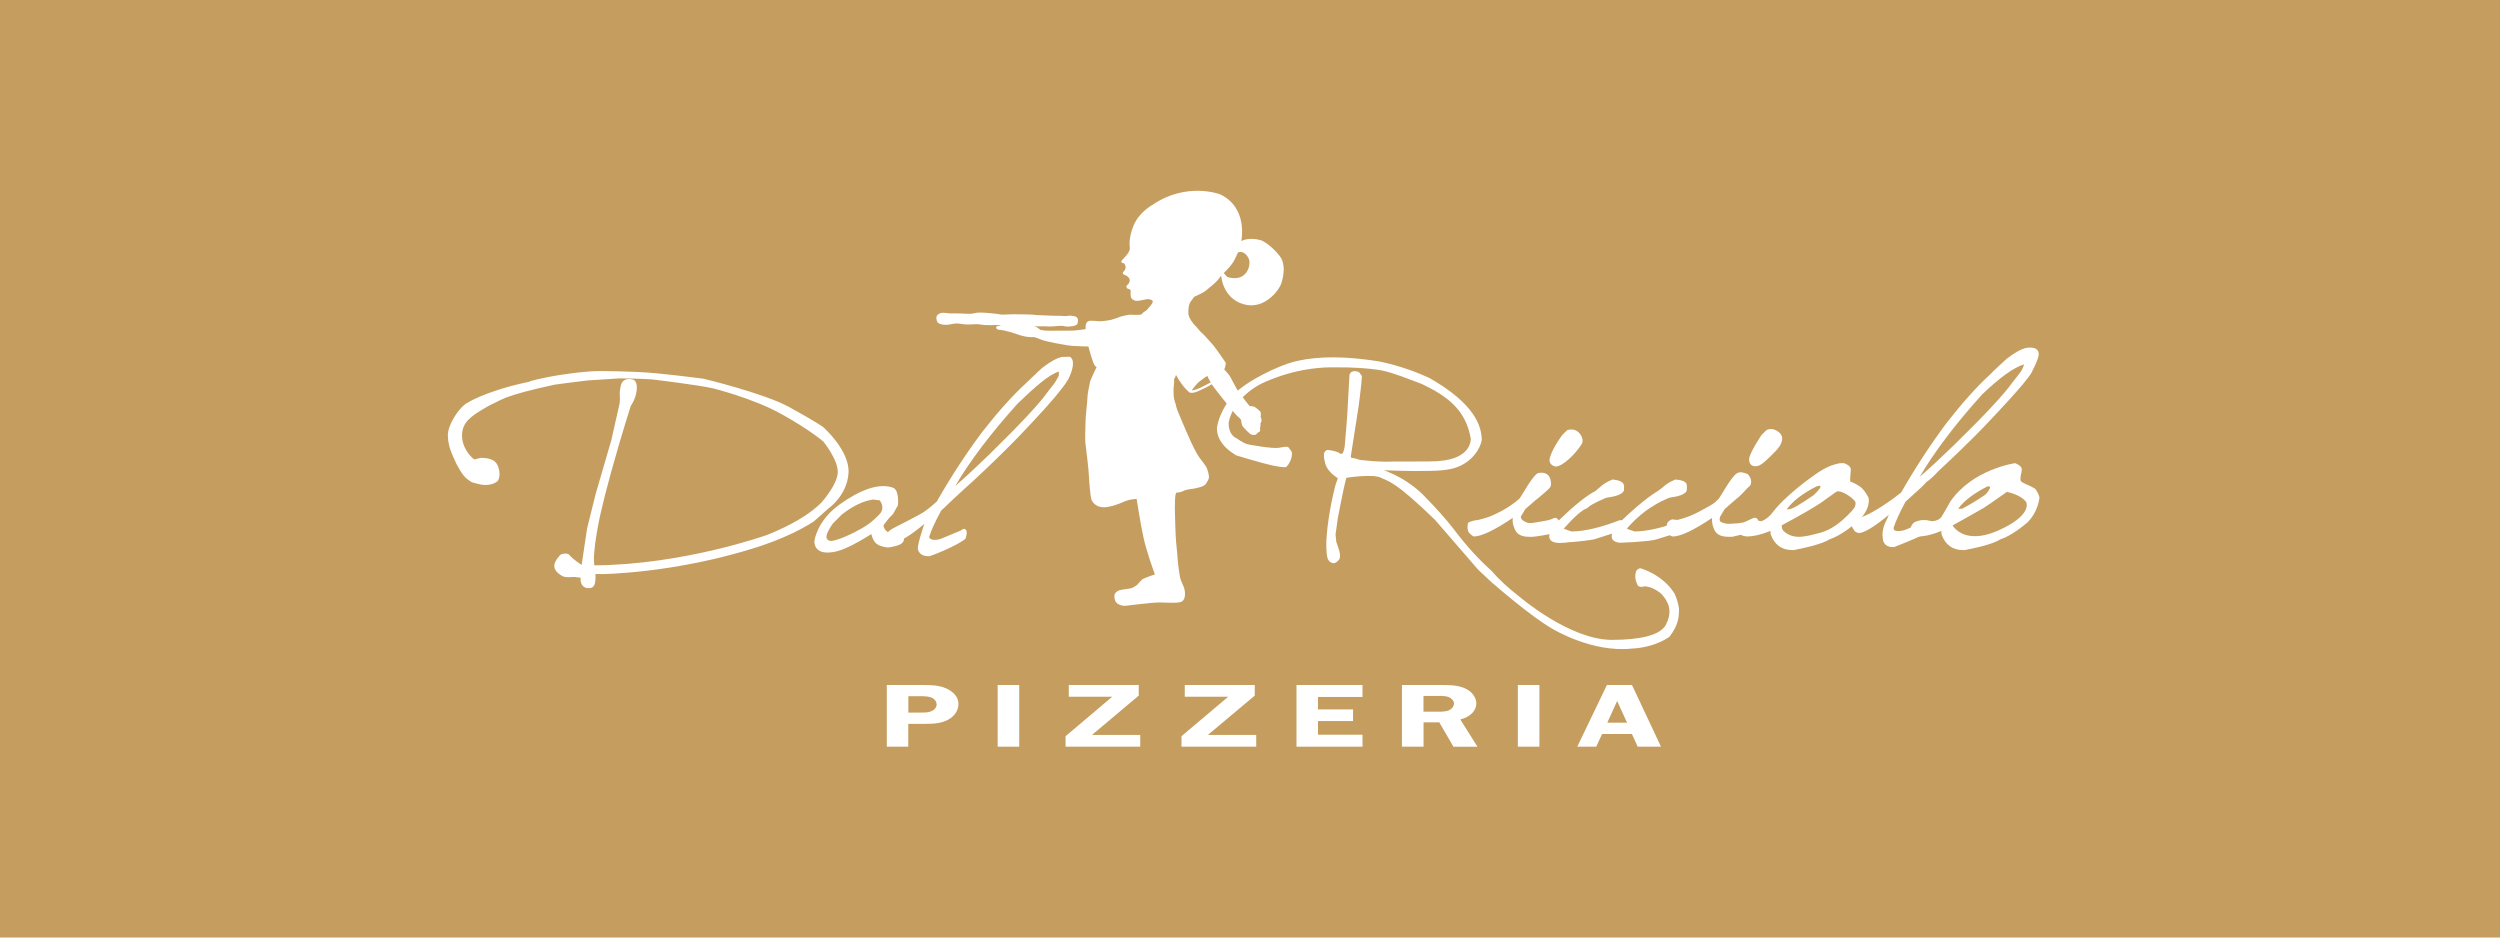 <?xml version="1.0" encoding="utf-8"?>
<!-- Generator: Adobe Illustrator 25.2.1, SVG Export Plug-In . SVG Version: 6.00 Build 0)  -->
<svg version="1.1" id="レイヤー_1" xmlns="http://www.w3.org/2000/svg" xmlns:xlink="http://www.w3.org/1999/xlink" x="0px"
	 y="0px" viewBox="0 0 640 240" style="enable-background:new 0 0 640 240;" xml:space="preserve">
<style type="text/css">
	.st0{fill:#C59D5F;}
	.st1{fill:#FFFFFF;}
</style>
<rect class="st0" width="640" height="240"/>
<g>
	<path class="st1" d="M150.15,150.52c-1.55-0.35-1.52-2.11-1.52-2.11v-0.52l-1.01-0.12c0,0-0.63-0.14-1.42-0.04
		c0,0-1.15,0.15-2.1-0.18c-3.97-2.12-1.48-4.48-0.83-5.33c0.5-0.65,2.09-0.61,2.4-0.24c1.19,1.4,3.23,2.63,3.23,2.63l1.39-9.29
		l2.17-8.77l4.04-13.88l2.14-9.49l0.05-0.77c0,0,0.03-0.95-0.03-1.48c-0.08-0.53,0.2-1.87,0.2-1.87c0.39-2.79,3.16-1.89,3.16-1.89
		s1.25,0.19,0.98,2.66c-0.27,2.47-1.52,4.07-1.52,4.07c-4.29,13.68-6.52,22.2-7.82,27.94c0,0-2.14,9.7-1.49,12.89
		c22.97-0.16,44.27-7.81,44.27-7.81c6.1-2.46,10.73-5.2,13.72-8.14c0,0,4.15-4.53,4.3-7.8c0.15-3.27-3.7-7.96-3.7-7.96
		s-3.49-3.03-10.81-7.07c-7.3-4.05-17.45-6.54-17.45-6.54c-3.59-0.83-14.92-2.21-14.92-2.21c-2.5-0.29-8.97-0.34-8.97-0.34
		c-0.3,0.05-7.24,0.46-8.1,0.52c-0.86,0.06-8.57,1.1-8.57,1.1c-6.1,1.34-9.69,2.29-12.38,3.29l-1.43,0.63l-2.83,1.39l-0.83,0.47
		c-4.03,2.33-6.11,3.87-6.19,7.08c-0.07,3.22,2.15,5.45,2.72,5.96c0.57,0.52,0.77,0.24,0.77,0.24l1.27-0.33
		c3.87,0,4.35,1.63,4.68,2.91c0,0,0.52,1.73-0.31,3.05c0,0-1.3,1.13-3.56,0.98c-0.91-0.05-3.03-0.69-3.03-0.69
		c-1.76-1.07-2.33-1.65-3.96-4.68c-1.49-3.17-2.15-4.81-2.21-7.31c-0.06-2.5,2.45-6.54,4.56-8.1l0.3-0.17
		c3.38-2.07,9.94-4.25,15.75-5.42c0.82-0.38,3.1-0.9,6.95-1.61l0.13-0.01c0,0,6.38-1.1,10.85-1.17c0,0,8.86-0.01,14.8,0.57
		c5.94,0.57,12.14,1.4,12.14,1.4s15.5,3.73,21.84,7.21c6.34,3.48,8.71,5.11,8.71,5.11s6.92,6.06,6.54,11.85
		c-0.38,5.78-5.14,9.03-5.14,9.03l-3.72,3.31c-3.96,2.55-8.83,4.75-14.54,6.6c-21.19,6.77-39.75,6.9-39.75,6.9l-1.63-0.03
		c0,0,0.08,1.46-0.12,2.33c-0.16,0.63-0.47,1.04-0.93,1.22C151.35,150.5,150.64,150.64,150.15,150.52z"/>
	<path class="st1" d="M227.02,140.13c-2.73-0.39-3.24-1.4-3.72-2.61l0,0l0,0c-0.1-0.27-0.18-0.54-0.22-0.81
		c-4.49,2.82-7.68,4.33-9.76,4.61c-5.16,0.88-4.83-2.76-4.83-2.76l0.02-0.12c0,0,0.52-5.04,6.44-9.3c5.09-3.65,10.13-5.71,13.89-4.2
		c1.44,1,1.02,4.44,1.02,4.44l-1.24,2.2l-1.11,1.15l-1.33,1.73c0.05,0.72,0.42,1.3,1.12,1.77l0.23,0.17l0.05,0.09l0.16,0.03
		c0.24,0.07,0.69,0.23,0.98,0.5l0.3-0.07l-0.01-0.07l1.92-0.42l0.07,0.29c0.31,0.16,0.42,0.43,0.42,0.69v0.46
		c0,0.31-0.03,0.54-0.3,0.92c-0.44,0.46-0.69,0.78-3.27,1.29C227.34,140.18,227.02,140.13,227.02,140.13z M212.43,138.45
		c1.32,0.33,6.28-2.06,8.11-3.14c1.83-1.09,2.85-1.83,4.56-3.6c1.71-1.77,0.1-3.62,0.1-3.62l-1.68-0.21c-2.48,0.34-5.16,1.62-8,3.82
		l-2.36,2.38c-1.01,1.5-1.38,2.31-1.48,2.73C211.69,136.79,211.13,138.1,212.43,138.45z"/>
	<path class="st1" d="M235.6,141.69c-0.88-0.76-0.59-1.88-0.59-1.88c0.14-1.16,1.1-4.11,1.1-4.11l0.14-0.46
		c0.13-0.43,0.27-0.81,0.43-1.15c-3.64,3.01-6.14,4.55-7.59,4.68h0c-0.65,0-1-0.22-1.47-0.79c0,0-0.5-0.85-0.47-1.23
		c0-0.48,0.37-0.99,2.49-2.03c0.43-0.21,5.14-2.61,6.57-3.47c1.43-0.87,3.61-2.86,3.61-2.86c3.57-6.27,7.48-12.26,11.61-17.79
		c4.03-5.15,7.73-9.29,11.07-12.36c2.6-2.5,4.29-4.06,4.29-4.06c2.19-1.68,3.89-2.6,5.22-2.82l1.9-0.02c0,0,1.98,0.8-0.41,5.71
		c-0.79,1.22-1.86,3.41-12.81,14.83c-3.14,3.25-6.96,6.96-11.36,11.06c0,0-4.19,3.73-8.4,7.79c-1.51,2.78-2.54,5.02-3.06,6.7
		c0.01,0.35,0.19,0.47,0.72,0.68c0.51,0.22,1.67,0.01,1.67,0.01l0.76-0.25l4.95-2.06l0.49-0.34c0,0,0.69-0.38,0.99,0.52
		c0.16,0.6-0.26,1.86-0.26,1.86c-0.27,0.49-4.23,2.79-9.21,4.53C236.18,142.48,235.6,141.69,235.6,141.69z M271.05,96.21l0.02-1.09
		c-2.61,0.8-6.04,3.87-10.53,8.17c-6.91,7.66-12.28,14.77-15.99,21.12c2.68-2.33,5.61-5.06,8.76-8.12
		c7.8-7.63,12.82-12.99,14.89-15.95l1.87-2.4C270.9,96.5,271.05,96.21,271.05,96.21z"/>
	<path class="st1" d="M232.53,191.15h-5.51v-15.79h8.9c2.31,0,4.41,0,6.37,0.9c2,0.94,3.07,2.3,3.07,3.93c0,1.5-0.79,3.02-2.56,4.01
		c-2.03,1.13-4.21,1.11-6.73,1.11h-3.55V191.15z M235.64,182.42c1.31,0,2.42,0,3.38-0.69c0.52-0.39,0.76-0.89,0.76-1.41
		c0-0.62-0.38-1.27-1.14-1.65c-0.86-0.44-2-0.44-3.03-0.44h-3.07v4.19H235.64z"/>
	<path class="st1" d="M260.92,191.15h-5.52v-15.79h5.52V191.15z"/>
	<path class="st1" d="M279.55,188.14h12.35v3.01h-19.11v-2.69l11.94-10.1h-11.12v-3h17.91v2.71L279.55,188.14z"/>
	<path class="st1" d="M309.22,188.14h12.37v3.01h-19.13v-2.69l11.96-10.1h-11.12v-3h17.92v2.71L309.22,188.14z"/>
	<path class="st1" d="M337.41,178.41v3.2h8.97v2.98h-8.97v3.5h11.39v3.06h-16.9v-15.79h16.9v3.06H337.41z"/>
	<path class="st1" d="M364.42,191.15h-5.52v-15.79h9.97c2.1,0,4.23,0.02,6.07,0.81c1.93,0.84,3,2.39,3,3.94
		c0,1.79-1.55,3.46-4.1,4.07l4.39,6.98h-6.15l-3.62-6.24h-4.03V191.15z M364.42,182.19h3.03c1.15,0,2.39,0.07,3.39-0.32
		c0.9-0.38,1.38-1.11,1.38-1.8c0-0.62-0.56-1.28-1.35-1.61c-0.93-0.4-2.52-0.3-3.56-0.3h-2.9V182.19z"/>
	<path class="st1" d="M394.09,191.15h-5.52v-15.79h5.52V191.15z"/>
	<path class="st1" d="M425.21,191.15h-5.97l-1.46-3.24h-7.65l-1.49,3.24h-4.86l7.59-15.79h6.42L425.21,191.15z M416.52,185
		l-2.53-5.55l-2.52,5.55H416.52z"/>
	<path class="st1" d="M309,98.38c-0.38,0.22-0.48,0.24-0.81,0.43c-0.33,0.19-0.44,0.23-0.86,0.44c-0.43,0.22-1.78,0.68-2.03,0.68
		c-0.25,0-0.13-0.17,0.07-0.4c0.18-0.24,1.2-1.5,1.64-1.83c0.44-0.34,1.85-1.4,2.03-1.42c0.18-0.02,0.18,0.35,0.3,0.57
		c0,0,0.82,1.41,1.11,1.89c0.31,0.47,1.76,2.27,2.77,3.56c1.01,1.3,3.31,4.12,3.69,4.36c0.39,0.24,0.81,0.85,0.81,0.85
		s0.11,1.11,0.33,1.5c0.23,0.39,1.94,2.21,2.35,2.26c0.4,0.06,0.9,0.19,1.22-0.1c0.32-0.3,0.34-0.41,0.34-0.41s0.56-0.15,0.64-0.51
		c0.07-0.37-0.09-0.59-0.09-0.59s0.17-0.29,0.17-0.77c0-0.48,0-0.48,0-0.48s0.28-0.47,0.28-0.75c0-0.26-0.09-0.67-0.17-0.77
		c-0.1-0.1-0.1-0.1-0.1-0.1s0.31-1.14-0.18-1.57c-0.47-0.45-0.74-0.61-1.17-0.95c-0.42-0.33-1.44-0.31-1.44-0.31
		s-2.11-2.63-2.8-3.62c-0.72-1-2.03-3.77-2.35-4.2c-0.32-0.45-1.33-1.54-1.33-1.54s0.47-1.26,0.34-1.78c0,0-2.48-3.64-3.19-4.47
		c0,0-2.24-2.54-2.62-2.87c-0.37-0.34-0.74-0.66-1.03-1.04c-0.28-0.39-0.83-0.96-1.11-1.24c-0.29-0.28-1.52-1.81-1.58-2.89
		c-0.05-1.1,0.02-2.38,0.68-3.23c0.65-0.84,0.72-1.11,1-1.19c0.28-0.1,2.17-0.99,2.67-1.39c0.49-0.39,2.68-2.17,3.16-2.8
		c0.48-0.63,0.88-1.11,0.88-1.11s0.32,5.69,5.68,7.28c5.35,1.59,9.16-3.57,9.73-5.36c0.55-1.78,1.18-4.87-0.4-6.94
		c-1.59-2.07-3.98-3.9-4.98-4.11c-1.01-0.21-1.01-0.21-1.01-0.21s-2.28-0.41-3.87,0.46c0,0,1.86-8.48-5.41-11.96
		c0,0-8.54-3.29-17.28,2.67c0,0-3.45,1.83-4.87,5.28c-1.43,3.45-0.97,5.39-0.97,5.92c0,0.53-0.47,1.26-0.84,1.71
		c-0.37,0.46-1.11,1.16-1.27,1.43c-0.16,0.27-0.03,0.43,0.1,0.5c0.14,0.08,0.21,0.04,0.45,0.13c0.23,0.1,0.35,0.42,0.42,0.68
		c0.08,0.27,0.1,0.44,0.03,0.66c-0.08,0.21-0.29,0.62-0.45,0.74c-0.16,0.13-0.29,0.34-0.24,0.53c0.05,0.19,0.31,0.34,0.5,0.4
		c0.63,0.16,1.25,0.75,1.28,1.29c0.02,0.52-0.34,1.05-0.57,1.2c-0.34,0.21-0.33,0.57-0.19,0.8c0.13,0.22,0.27,0.24,0.46,0.28
		c0.18,0.06,0.49,0.08,0.53,0.46c0.03,0.29-0.2,1.75,0.4,2.15c0.61,0.4,0.74,0.47,1.56,0.42c0.82-0.05,2.06-0.48,2.51-0.42
		c0.46,0.05,1.09,0.18,1.17,0.53c0.08,0.34-0.24,0.79-0.69,1.28c-0.45,0.47-0.66,0.89-1.03,1.16c-0.37,0.27-0.51,0.24-0.75,0.51
		c-0.24,0.26-0.4,0.43-0.4,0.43s-0.16,0.05-0.61,0.1c-0.45,0.05-0.47,0-0.95,0.02c-0.47,0.04-1.14-0.07-1.46-0.05
		c-0.32,0.03-1.27,0.21-1.88,0.37c-0.6,0.16-0.79,0.26-1.62,0.56c-0.82,0.3-1.48,0.47-2.41,0.6c-0.93,0.14-1.44,0.17-1.94,0.14
		c-0.51-0.02-1.99-0.19-2.39-0.1c0,0-0.58,0.02-0.84,0.58c-0.26,0.55-0.21,0.9-0.21,1.11c0,0.22,0,0.45,0,0.45s-1.7,0.19-2.42,0.3
		c-0.72,0.11-3.39,0.08-4.31,0.08c-0.93,0-3.13,0.05-3.68-0.03c-0.56-0.08-1.03-0.13-1.11-0.16c-0.09-0.02-0.82-0.66-1.12-0.75
		c-0.29-0.07-0.45-0.16-0.45-0.16l2.52-0.02c0,0,0.36,0.02,1.27,0.05c0.91,0.03,2.95-0.24,3.42-0.15c0.48,0.08,0.88,0.18,1.27,0.18
		c0.4,0,2.34-0.06,2.55-0.8c0.21-0.75,0.31-1.72-1.03-1.91c-1.35-0.19-1.3-0.05-1.75,0c-0.45,0.05-1.27-0.05-1.62-0.05
		c0,0-1.99,0-2.81-0.05c-0.82-0.06-2.81-0.12-3.13-0.13c-0.32-0.03-1.16-0.14-1.65-0.14c-0.47,0-2.6-0.1-4.45-0.08
		c-1.86,0.04-2.97,0.15-3.42,0.04c-0.45-0.14-2.25-0.29-3.13-0.38c-0.87-0.08-2.33-0.13-2.8-0.05c-0.47,0.08-0.91,0.24-1.43,0.24
		c0,0-0.19,0.1-1.62,0c-1.43-0.1-3.45-0.06-3.74-0.06c-0.29,0-1.67-0.26-2.28-0.13c-0.61,0.13-1.43,0.58-1.27,1.51
		c0.16,0.93,0.4,1.07,0.79,1.25c0.4,0.18,1.23,0.34,1.94,0.28c0.72-0.05,1.99-0.43,2.89-0.32c0.9,0.11,1.59,0.22,2.14,0.24
		c0.56,0.04,2.44-0.12,2.89-0.07c0.45,0.05,0.85,0.11,1.51,0.19c0.66,0.07,2.49,0.03,3.02,0.03c0.53,0,0.98-0.08,1.17,0.02
		c0.18,0.1,0.1,0.1-0.14,0.13c-0.24,0.02-0.93,0.02-0.9,0.51c0.03,0.48,0.66,0.56,1.14,0.58c0.48,0.03,1.03,0.19,2.31,0.5
		c1.27,0.33,2.75,0.99,4.03,1.2c1.27,0.22,1.83,0.11,2.24,0.15c0.43,0.07,1.3,0.45,2.07,0.75c0.77,0.3,6.02,1.39,7.82,1.49
		c1.8,0.11,4,0.16,4,0.16s0.14,0.66,0.67,2.4c0.53,1.76,0.71,2.15,0.96,2.47c0.24,0.32,0.32,0.35,0.4,0.35c0.08,0,0.08,0,0.08,0
		s-1.62,3.29-1.7,3.84c-0.08,0.56-0.66,2.89-0.66,3.94c0,1.07-0.49,4.6-0.49,6.22c0,1.62-0.21,4.1,0,5.8
		c0.21,1.7,0.78,6.3,0.85,7.99c0.07,1.7,0.42,5.5,0.64,6.14c0.21,0.64,1.27,2.27,3.74,1.98c2.47-0.28,4.67-1.55,5.87-1.84
		c1.2-0.27,1.98-0.27,1.98-0.27s0.99,6.42,1.77,9.95c0.77,3.54,2.69,8.84,2.86,9.23c0,0,0.02,0.14-0.04,0.19
		c-0.07,0.06-0.41,0.11-0.49,0.14c-0.08,0.02-2.27,0.8-2.6,1.04c-0.33,0.25-1.07,1.08-1.24,1.31c0,0-0.08,0.13-0.44,0.34
		c-0.36,0.23-0.67,0.49-1.3,0.67c-0.63,0.17-2.42,0.32-2.98,0.52c-0.56,0.19-1.26,0.72-1.24,1.47c0.03,0.75,0.13,1.58,1,2.07
		c0.86,0.47,1.56,0.47,2.21,0.38c0,0,1.2-0.15,3.23-0.38c2.04-0.24,4.32-0.48,5.72-0.43c1.4,0.05,4.45,0.22,5.13-0.24
		c0.68-0.47,0.82-1.39,0.79-2.07c-0.02-0.68-0.11-1.04-0.22-1.37c-0.11-0.35-0.33-0.82-0.51-1.26c-0.19-0.42-0.38-0.79-0.52-1.41
		c-0.15-0.62-0.51-3.14-0.6-4.42c-0.09-1.28-0.3-3.55-0.44-4.86c-0.13-1.31-0.31-7.16-0.31-8.62c0-1.46,0.08-3.05,0.18-3.35
		c0.09-0.31,0.15-0.53,0.33-0.54c0.17-0.01,0.9,0.01,1.51-0.33c0.61-0.34,1.52-0.5,2.11-0.57c0,0,1.09-0.12,1.8-0.34
		c0.72-0.2,1.63-0.38,2.05-1.04c0.43-0.66,0.67-1.04,0.75-1.53c0.08-0.51-0.37-2.23-0.71-2.79c-0.33-0.55-1.23-1.69-1.81-2.47
		c-0.58-0.76-2-3.58-2.63-5.14c0,0-0.99-2.17-1.64-3.76c-0.65-1.6-1.46-3.32-1.59-4.06c-0.13-0.73-0.17-0.65-0.3-1.07
		c-0.13-0.41-0.31-1.02-0.36-1.89c-0.05-0.89-0.04-1.8,0.08-2.67c0.12-0.88-0.04-1.12,0.07-1.4c0.1-0.28,0.33-0.54,0.37-0.73
		c0.04-0.18,0-0.3,0.1-0.27c0.1,0.04,0.43,0.84,0.77,1.29c0.34,0.45,0.95,1.49,1.77,2.3c0.82,0.8,0.86,0.89,1.16,0.93
		c0.3,0.04,0.65,0.03,1.15-0.1c0,0,0.47-0.15,0.84-0.31c0.37-0.16,0.64-0.29,1.04-0.5c0,0,2.11-0.97,2.45-1.31
		c0.35-0.34-0.09-0.53-0.09-0.53S309.28,98.21,309,98.38z M317.92,70.77c-1.31,0.77-3.32,0.32-3.64,0.15
		c-0.32-0.17-0.6-0.57-0.71-0.71c-0.1-0.13-0.28-0.31-0.28-0.31l0.47-0.48c0.34-0.26,1.59-1.75,1.96-2.33
		c0.37-0.59,1.2-2.46,1.2-2.46c1.7-0.66,2.85,1.42,2.93,2.18C319.89,67.17,320.01,69.55,317.92,70.77z"/>
	<path class="st1" d="M271.07,101.95"/>
	<path class="st1" d="M382.13,149.33l-3.75-3.52l-11.03-12.74c-10.27-9.94-11.77-9.76-13.88-10.79c-2.12-1.02-8.79,0.03-8.79,0.03
		c-0.22,0.65-0.77,2.91-2.18,10.23l-0.6,4.28l0.18,1.86c0,0,0.33,1.03,0.65,1.92c0.31,0.88,0.37,1.65,0.26,2.22
		c-0.11,0.57-0.83,1.26-1.61,1.37c-1.17-0.11-1.52-1.25-1.52-1.25c-0.41-1.55-0.32-3.95-0.32-3.95v-0.33c0,0,0.09-2.73,0.73-6.81
		c0.65-4.07,1.58-7.58,1.58-7.58l0.63-1.83c0,0-0.34-0.26-1.03-0.76c-0.68-0.49-1.9-1.78-2.2-3.07c-0.31-1.3-0.32-1.55-0.32-1.55
		v-0.97c0.37-0.98,1.05-0.91,1.05-0.91c1.67,0.23,2.66,0.54,3.12,0.98h0.52c0.54-0.72,0.64-2.09,0.64-2.09
		c0.12-0.96,0.63-7.69,0.63-7.69l0.58-10.53l0.39-0.57c0,0,0.83-0.6,2.06,0l0.71,0.96v0.36c0,0-0.1,1.89-0.75,6.89l-0.77,4.98
		l-1.31,8.39l0.08,0.32c0.69,0.07,1.41,0.25,2.18,0.53c0,0,4.84,0.66,8.78,0.44c0,0,7.19,0.01,9.09-0.02c2.94,0,4.99-0.39,6.27-0.84
		c4.6-1.61,4.32-5.02,4.32-5.02c-1.3-7.38-5.98-10.86-12.58-13.99c-7.96-3.09-9.75-3.43-11.59-3.67c-2.09-0.26-5.04-0.63-11.61-0.58
		c-10.21,0.09-18.16,4.36-18.16,4.36s-6.65,3.22-8.03,9.69c-0.12,3.44,1.97,4.08,1.97,4.08s1.86,1.42,3.1,1.62
		c0,0,6.12,1.18,7.89,0.84c1.77-0.35,2.09-0.3,2.35-0.09l0.75,1c0,0,0.59,1.18-0.75,3.32l-0.58,0.71c-0.48,0.09-1.31,0.05-3.55-0.4
		c-2.22-0.45-9.23-2.57-9.23-2.57c-3.33-1.96-4.97-4.31-4.97-6.99c0.62-4.56,4.08-8.38,4.08-8.38c3.55-3.89,12.03-7.66,15.35-8.54
		c3.65-0.97,10.17-2.03,21.88-0.19l0.27,0.05c0,0,6.4,1.2,12.72,4.18c9.43,5.32,13.5,10.73,13.5,15.92l-0.03,0.13
		c-0.26,1.72-2.28,5.78-7.3,7.15c-2.52,0.68-6.56,0.63-6.56,0.63c-4.35,0.13-11.14-0.17-11.14-0.17c3.89,1.47,7.22,3.56,9.91,6.19
		c3.5,3.55,6.09,6.47,7.95,8.9c3.23,4.27,6.47,7.82,9.59,10.58c1.95,2.27,4.43,4.56,7.41,6.85c0,0,12.75,10.91,23.49,10.91
		c7.59-0.02,12.2-1.26,13.71-3.68c1.22-2.25,1.01-3.78,1.01-3.78c-0.06-2.63-2.39-4.61-2.39-4.61c-1.41-1.05-2.77-1.6-3.99-1.64
		c-1.15,0.38-1.69-0.16-1.69-0.16c-1.07-2.05-0.54-3.31-0.54-3.31c0-0.56,0.64-1.15,1.22-1.15c0,0,5.79,1.59,8.76,6.59
		c0,0,1.16,2.61,1.09,4.32c-0.06,1.71-0.18,3.63-2.43,6.61c0,0-3.59,2.76-9.67,3.04c-10.18,1.08-20.16-4.98-20.16-4.98
		c-5.56-3.1-15.29-11.64-15.29-11.64"/>
	<path class="st1" d="M399.07,133.31c0.57,0.21,0.64,0.63,0.64,0.86v0.67l-0.16,0.24v0.3c0,0.67-1.99,1.33-5.98,1.9l-1.19,0.14
		h-1.05c-1.29,0-2.29-0.34-2.95-1.02c-0.32-0.34-0.57-0.76-0.72-1.25c-0.63-1.4-0.38-2.58-0.38-2.58
		c-4.77,3.21-8.06,4.77-10.05,4.77c-1.46-0.92-1.44-1.56-1.44-1.56c-0.29-1.2,0.08-1.97,0.08-1.97s0.84-0.55,2.53-0.7
		c2.33-0.58,3.18-0.83,6.1-2.35c2.96-1.65,4.52-3.15,4.52-3.15l1.02-1.62c2.29-3.86,3.21-4.63,3.68-4.87l0.24-0.06h0.15
		c0,0,2.83-0.62,2.94,2.64v0.52c0,0,0.01,0.26-0.44,0.8c-0.47,0.53-3.42,3.03-3.66,3.14l-2.47,2.17l-1.17,1.95
		c0.17,0.89,0.61,1,1.26,1.35c0,0,0.4,0.26,1.11,0.28c0.72,0.03,2.72-0.4,3.4-0.5c0,0,1.32-0.19,2.09-0.5l0.8-0.34
		C398.65,132.45,399.07,133.31,399.07,133.31 M404.77,113.91c0,0-2.13,3.31-5.05,5.05c-0.86,0.48-1.41,0.48-1.41,0.48
		c-2.19-0.39-1.54-2.3-1.54-2.3c0.8-2.67,3.17-5.78,3.17-5.78l1.21-1.21c0,0,0.96-0.43,2.11-0.03
		C404.39,110.52,405.83,112.5,404.77,113.91z"/>
	<path class="st1" d="M396.65,136.92l-0.08-0.21l0.38-0.78l-0.3-0.28l0.16-0.33c0.63-1.37,1.19-1.97,1.84-1.97h0.25
		c4.23-4.06,7.35-6.57,9.5-7.62c0.39-0.35,1.54-1.32,1.54-1.32c0.68-0.59,1.6-1.13,2.72-1.6l0.11-0.05l0.14,0.01
		c1.27,0.1,2.7,0.53,2.81,1.44l0.02,0.22l0.03,0.48l-0.06,0.75l-0.16,0.22c-0.56,0.73-1.94,1.23-4.37,1.55
		c-3.29,1.39-4.38,2.15-4.72,2.55l-0.24,0.15c-1.23,0.43-3.21,2.17-5.89,5.18c0.16,0.1,0.51,0.26,1.19,0.47l0.37,0.13
		c0.45,0.16,0.45,0.15,0.45,0.15c3.3-0.04,7.38-0.99,12.13-2.83c0,0,0.9-0.45,1.02,0.77v0.63l-0.08,0.12
		c-0.61,0.99-1.73,1.67-3.35,2.05l-4.05,1.3c-2.97,0.49-6.12,0.72-6.21,0.69c0,0-1.98,0.32-3.31,0.15
		C396.12,138.64,396.65,136.92,396.65,136.92z"/>
	<path class="st1" d="M412.7,136.71c-0.06-0.46,0.1-1.06,0.1-1.06l0.15-0.33c0.62-1.37,1.19-1.97,1.83-1.97h0.26
		c4.22-4.06,7.35-6.45,9.47-7.72c0.53-0.36,1.47-1.1,1.56-1.22c0.67-0.59,1.58-1.13,2.71-1.6l0.12-0.05l0.13,0.01
		c1.28,0.1,2.68,0.43,2.8,1.37l-0.02,0.24c0,0,0.15,0.91-0.14,1.49c-0.55,0.73-1.94,1.23-4.36,1.55c-3.29,1.39-3.91,2.05-4.68,2.47
		l-0.4,0.26c-1.04,0.68-3.09,2.15-5.76,5.16c0.16,0.1,0.51,0.26,1.19,0.47l0.37,0.13c0,0,0.25,0.1,0.44,0.15
		c3.31-0.04,7.38-0.99,12.13-2.83l0.39-0.16l0.64,0.93v0.63l-0.08,0.12c-0.61,0.99-1.73,1.67-3.35,2.05l-4.19,1.29
		c0,0-0.79,0.23-2.18,0.38c-1.39,0.15-3.87,0.32-3.87,0.32l-3.31,0.15C411.88,138.63,412.7,136.71,412.7,136.71z"/>
	<path class="st1" d="M450.11,133.31c0.56,0.21,0.63,0.63,0.63,0.86v0.67l-0.15,0.24v0.3c0,0-0.15,0.21-0.75,0.47
		c-0.59,0.26-6.42,1.57-6.42,1.57h-1.07c-1.29,0-2.28-0.34-2.95-1.02c-0.34-0.34-0.57-0.76-0.73-1.25
		c-0.54-1.34-0.37-2.57-0.37-2.57c-4.77,3.2-8.07,4.76-10.06,4.76c0,0-1.19-0.11-1.42-1.56c-0.44-0.93,0.06-1.97,0.06-1.97
		c0.52-0.74,1.22-0.85,1.22-0.85l1.32,0.15c2.33-0.58,3.98-1.28,5.85-2.29c0,0,3.09-1.65,3.59-2.07c0.48-0.42,1.19-1.14,1.19-1.14
		l1.02-1.62c2.3-3.86,3.21-4.63,3.68-4.87c0,0,0.58-0.53,2.21,0.08c0.5,0.12,0.81,0.45,1.08,1.08l0.12,0.24c0,0,0.34,0.81-0.06,1.7
		l-1.07,1.06c0,0-1.51,1.73-3.05,2.88l-2.47,2.17l-1.16,1.95c0,0-0.4,1.04,0.26,1.36c0.67,0.33,1.46,0.44,1.71,0.46
		c0.13,0.01,2.1-0.07,2.44-0.13c0.34-0.06,1.2-0.12,1.67-0.25c0.45-0.15,1.78-0.82,1.78-0.82l0.8-0.34
		C449.01,132.59,449.92,132.38,450.11,133.31 M455.8,113.91l-0.82,1.11c0,0-2.97,3.26-4.37,4.01c0,0-1.05,0.62-2.03,0.16
		c-0.97-0.46-0.8-1.87-0.8-1.87c0.43-1.93,3.18-5.97,3.18-5.97l1.22-1.21c0,0,1.37-0.96,3.18,0.48
		C457.2,112.09,455.53,114.07,455.8,113.91z"/>
	<path class="st1" d="M475.34,133.69c-2.67,2.27-5,3.72-6.95,4.36c-1.47,0.93-4.43,1.84-9.05,2.75l-0.05,0.01h-0.51
		c-2.66,0-4.48-1.34-5.47-3.97l-0.04-0.19c0-0.37-0.02-0.6-0.06-0.73c-2.24,0.93-4.29,1.41-6.11,1.41
		c-1.09-0.09-1.52-0.51-1.52-0.51l-0.36-0.54v-0.52c0-0.63,0.24-0.92,0.78-1.26c0.37-0.23,0.86-0.63,2.35-1.48l0.22-0.11l0.66,0.23
		l1.62,0.29c1.34-0.36,2.61-1.83,2.61-1.83c3.32-4.59,10.39-9.52,10.39-9.52c5.37-4.08,8.24-3.5,8.24-3.5l0.18,0.07
		c0.84,0.36,1.32,0.73,1.49,1.21l0.04,0.19v0.31l-0.15,1.94v0.97c0,0,1.32,0.43,2.53,1.31c1.22,0.87,2.16,2.83,2.16,2.83
		S479.19,130.3,475.34,133.69z M465.03,124.52c-3.46,1.74-5.98,3.67-7.52,5.72c0,0-0.27,0.39,1.04,0c1.31-0.39,5.75-3.48,5.75-3.48
		C467.75,123.47,465.03,124.52,465.03,124.52z M456.67,136c2.55,2.34,5.83,1.28,9.13,0.44c3.31-0.84,5.79-3.13,7.35-4.68
		c1.56-1.56,1.82-1.95,1.88-2.95c0.06-1.01-3.9-3.65-4.97-2.9c-1.07,0.75-4.02,2.88-4.02,2.88c-2,1.31-5.32,3.23-9.91,5.69
		C456.13,134.47,456.02,135.44,456.67,136z"/>
	<path class="st1" d="M482.01,137.91c-0.44-2.35,0.84-4.56,0.84-4.56c0.43-0.98,0.72-1.58,0.72-1.58c-3.64,3-6.13,4.54-7.59,4.69
		c-0.45-0.06-1.06-0.15-1.43-0.9v-0.01c0,0-0.41-0.36-0.51-1.12c0-0.48,0.27-1.23,2.49-2.03c3.47-1.26,8.23-4.84,8.23-4.84
		l1.94-1.49c3.58-6.26,7.49-12.25,11.62-17.79c4.03-5.15,7.73-9.29,11.08-12.36c0.59-0.67,4.29-4.06,4.29-4.06
		c2.19-1.69,3.89-2.61,5.21-2.82c0,0,3.8-0.67,2.87,2.47c-0.42,1.43-1.38,3.22-1.38,3.22c-0.25,0.87-1.86,3.4-12.8,14.84
		c-3.17,3.26-6.99,6.97-11.36,11.04c-1.19,1.28-2.22,2.22-3.14,2.85c-0.32,0.47-1.44,1.55-5.26,4.95c-1.51,2.77-2.53,5.02-3.07,6.69
		c0,0-0.12,0.65,0.6,0.81c0.73,0.15,1.81-0.1,1.81-0.1l0.76-0.25l4.95-2.07c0.63-0.38,1.15-0.03,1.15-0.03l0.34,0.21
		c0,0-0.01,1.35-0.35,1.85c-0.34,0.54-0.1,1-9.13,4.53C481.97,140.19,482.01,137.91,482.01,137.91z M518.12,93.28
		c-2.61,0.8-6.2,3.38-10.69,7.69c-6.92,7.67-12.28,14.76-15.99,21.11c2.69-2.34,5.62-5.07,8.76-8.12
		c7.81-7.63,12.81-12.99,14.9-15.95l1.88-2.4C518.1,94.18,518.12,93.28,518.12,93.28z"/>
	<path class="st1" d="M521.64,126.12c-0.53-0.83-0.26-0.86-1.37-1.41l-0.62-0.32c-1.66-0.69-2.11-1.02-2.25-1.14
		c-0.19-0.26-0.16-0.66-0.16-0.66s0.02-0.86,0.16-1.23c0.15-0.36,0.16-1.32,0.16-1.32l-0.03-0.19c-0.18-0.47-0.66-0.86-1.5-1.21
		l-0.17-0.07c0,0-10.79,1.48-16.55,9.79c0,0-1.83,3.27-2.28,3.93c0,0-0.55,1.02-2.42,1.14l-1.62-0.29c0,0-0.98-0.06-1.62,0.11
		c-0.62,0.18-1.12,0.28-1.48,0.61c-0.38,0.31-0.91,1.21-0.91,1.91c0,0-0.12,1.01,1.34,1.57h0.54c1.82,0,3.87-0.47,6.1-1.41
		c0.03,0.13,0.06,0.36,0.06,0.73l0.02,0.19c0.99,2.63,2.83,3.97,5.48,3.97h0.5l0.05-0.01c4.63-0.91,7.6-1.82,9.05-2.75
		c1.96-0.65,4.29-2.1,6.95-4.36c1.65-1.7,2.65-3.78,3.02-6.17C522.16,127.1,521.64,126.12,521.64,126.12z M508.78,124.53
		c0,0,0.84-0.19,0.65,0.41c-0.21,0.59-0.89,1.5-1.37,1.82c-1.66,1.15-3.58,2.31-5.76,3.48h-1.03
		C502.8,128.19,505.32,126.27,508.78,124.53z M511.45,135.85c-8.73,3.85-11.59-1.34-11.59-1.34s6.7-3.71,7.96-4.48
		c1.26-0.78,5.96-4.12,5.96-4.12c3.75,0.86,4.77,2.4,4.92,2.63C518.84,128.77,520.19,131.99,511.45,135.85z"/>
	<path class="st1" d="M525.37,101.61"/>
</g>
<g>
</g>
<g>
</g>
<g>
</g>
<g>
</g>
<g>
</g>
<g>
</g>
</svg>
